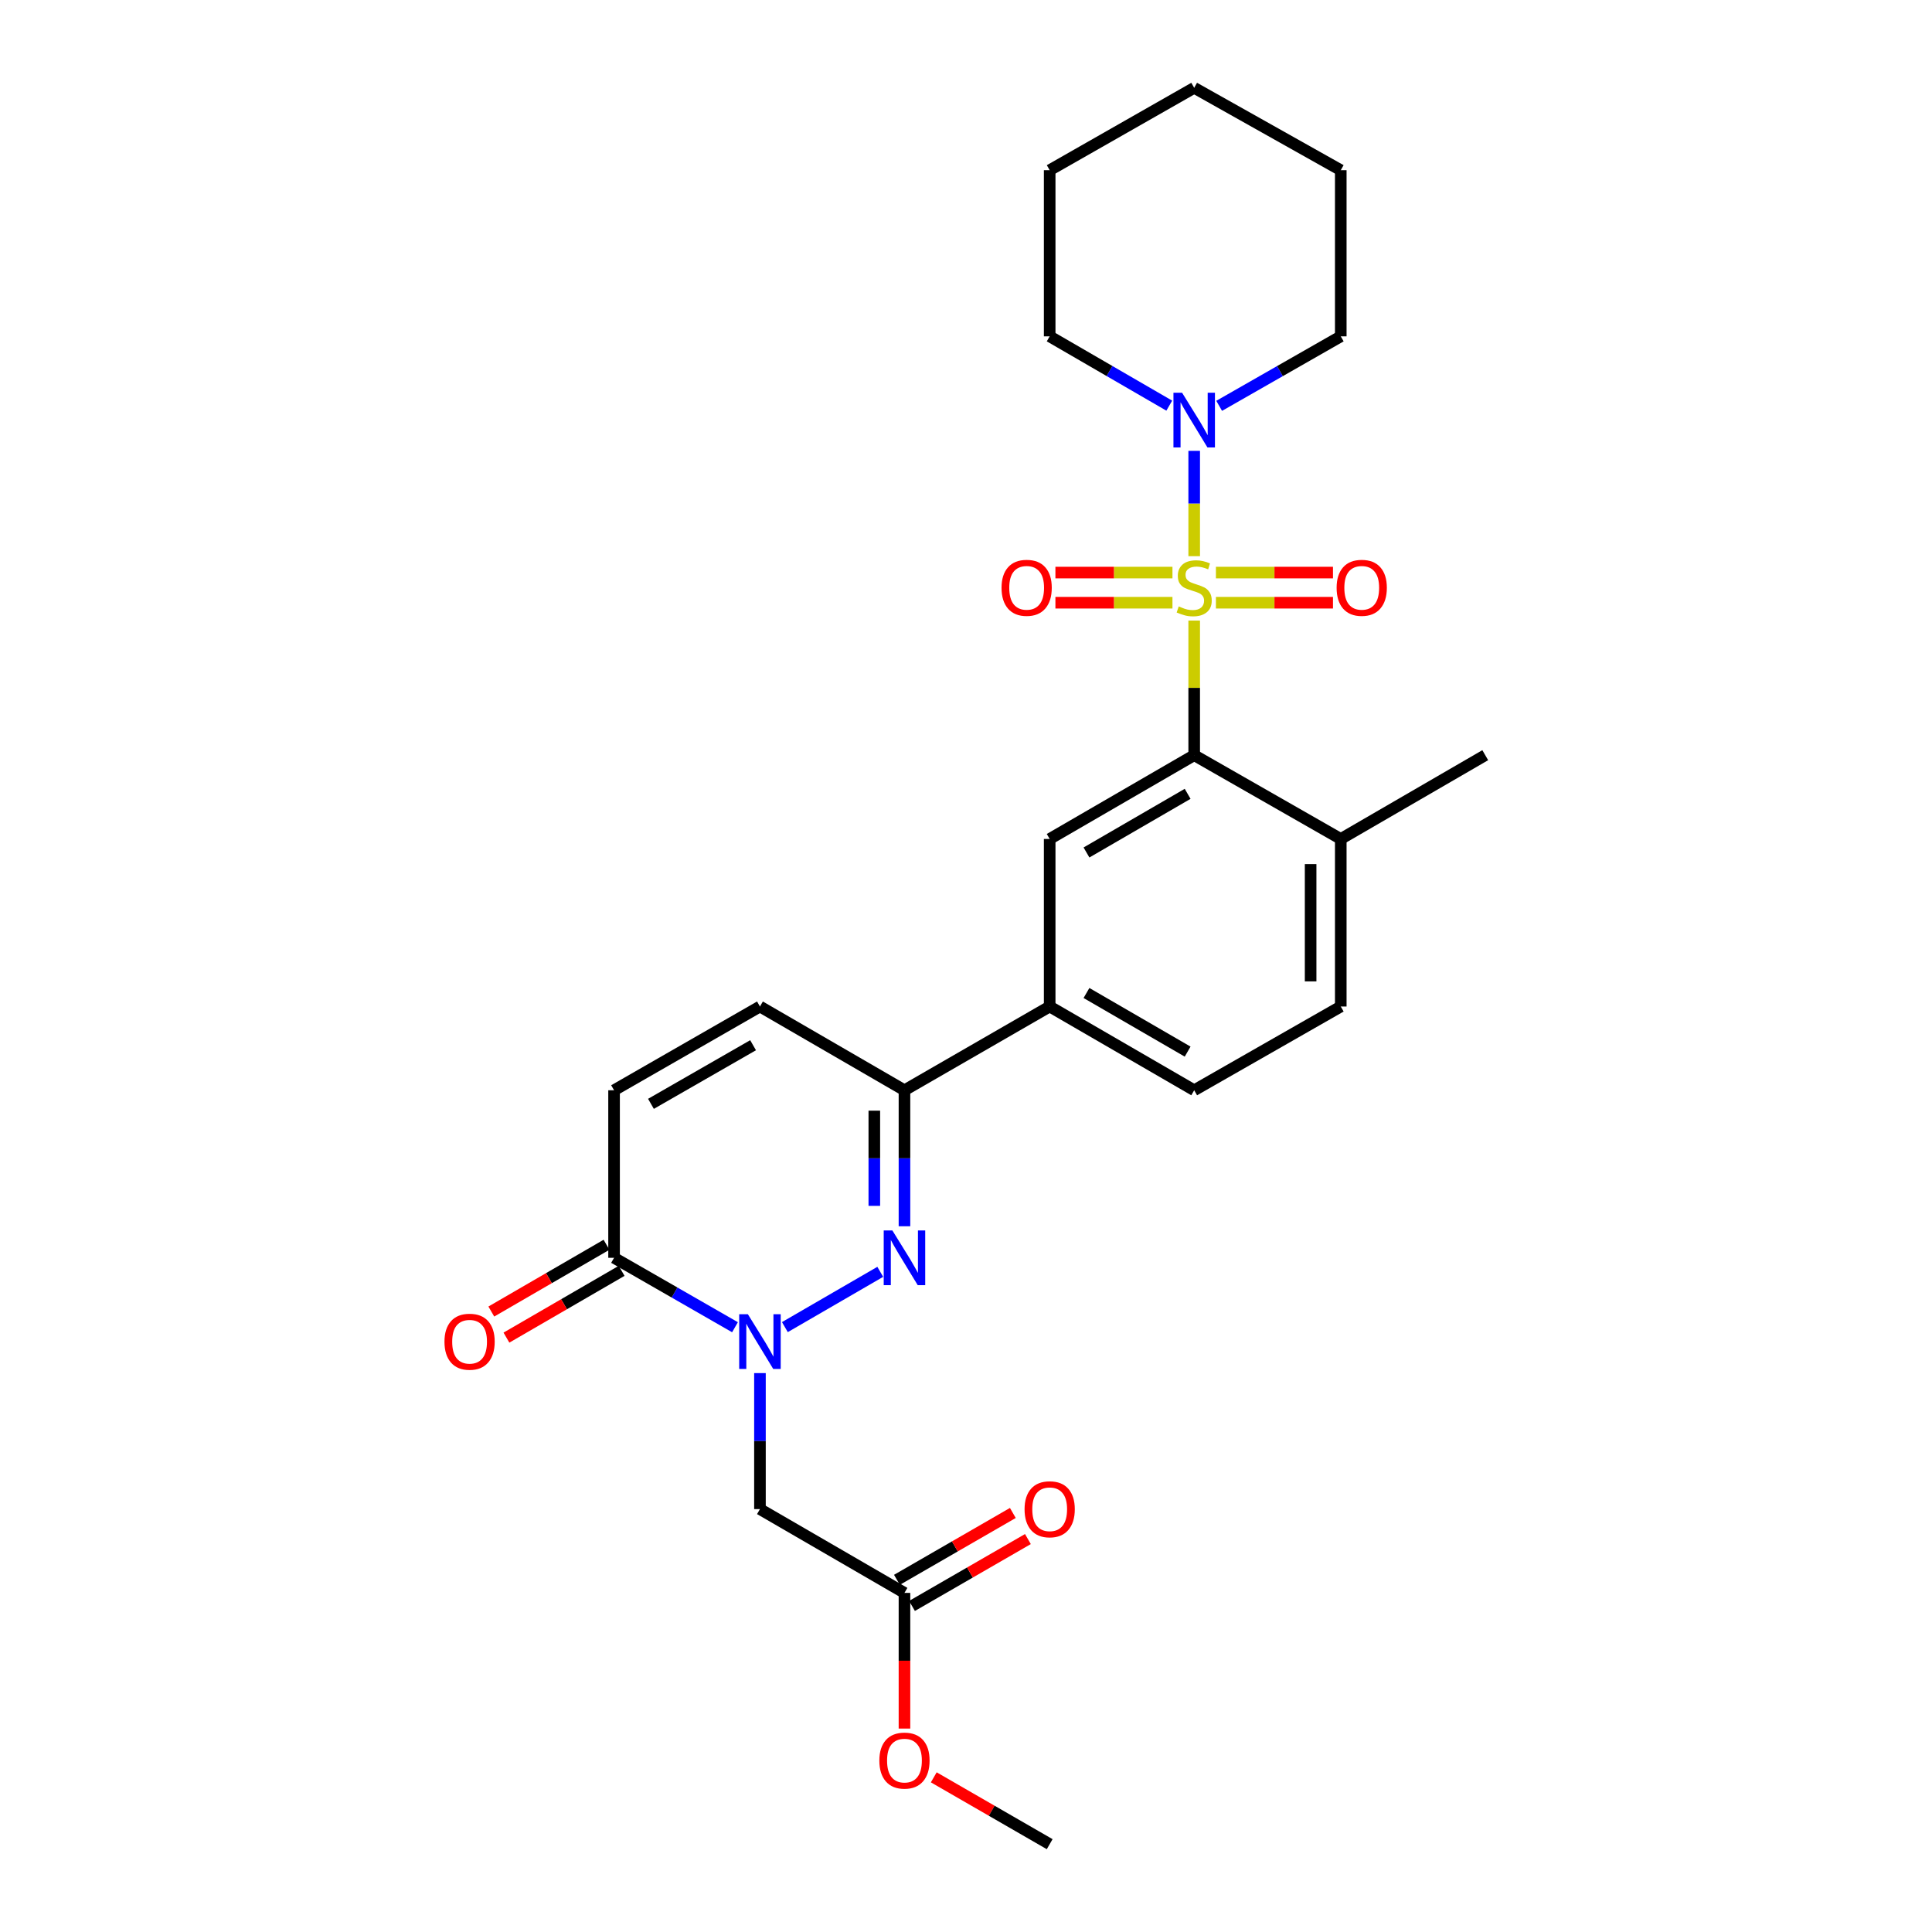 <?xml version='1.0' encoding='iso-8859-1'?>
<svg version='1.1' baseProfile='full'
              xmlns='http://www.w3.org/2000/svg'
                      xmlns:rdkit='http://www.rdkit.org/xml'
                      xmlns:xlink='http://www.w3.org/1999/xlink'
                  xml:space='preserve'
width='1000px' height='1000px' viewBox='0 0 1000 1000'>
<!-- END OF HEADER -->
<rect style='opacity:1.0;fill:#FFFFFF;stroke:none' width='1000' height='1000' x='0' y='0'> </rect>
<path class='bond-2' d='M 618.113,321.211 L 618.113,356.047' style='fill:none;fill-rule:evenodd;stroke:#CCCC00;stroke-width:6px;stroke-linecap:butt;stroke-linejoin:miter;stroke-opacity:1' />
<path class='bond-2' d='M 618.113,356.047 L 618.113,390.882' style='fill:none;fill-rule:evenodd;stroke:#000000;stroke-width:6px;stroke-linecap:butt;stroke-linejoin:miter;stroke-opacity:1' />
<path class='bond-3' d='M 618.113,287.875 L 618.113,260.62' style='fill:none;fill-rule:evenodd;stroke:#CCCC00;stroke-width:6px;stroke-linecap:butt;stroke-linejoin:miter;stroke-opacity:1' />
<path class='bond-3' d='M 618.113,260.62 L 618.113,233.365' style='fill:none;fill-rule:evenodd;stroke:#0000FF;stroke-width:6px;stroke-linecap:butt;stroke-linejoin:miter;stroke-opacity:1' />
<path class='bond-11' d='M 629.361,311.965 L 659.653,311.965' style='fill:none;fill-rule:evenodd;stroke:#CCCC00;stroke-width:6px;stroke-linecap:butt;stroke-linejoin:miter;stroke-opacity:1' />
<path class='bond-11' d='M 659.653,311.965 L 689.945,311.965' style='fill:none;fill-rule:evenodd;stroke:#FF0000;stroke-width:6px;stroke-linecap:butt;stroke-linejoin:miter;stroke-opacity:1' />
<path class='bond-11' d='M 629.361,296.362 L 659.653,296.362' style='fill:none;fill-rule:evenodd;stroke:#CCCC00;stroke-width:6px;stroke-linecap:butt;stroke-linejoin:miter;stroke-opacity:1' />
<path class='bond-11' d='M 659.653,296.362 L 689.945,296.362' style='fill:none;fill-rule:evenodd;stroke:#FF0000;stroke-width:6px;stroke-linecap:butt;stroke-linejoin:miter;stroke-opacity:1' />
<path class='bond-12' d='M 606.865,296.362 L 576.573,296.362' style='fill:none;fill-rule:evenodd;stroke:#CCCC00;stroke-width:6px;stroke-linecap:butt;stroke-linejoin:miter;stroke-opacity:1' />
<path class='bond-12' d='M 576.573,296.362 L 546.281,296.362' style='fill:none;fill-rule:evenodd;stroke:#FF0000;stroke-width:6px;stroke-linecap:butt;stroke-linejoin:miter;stroke-opacity:1' />
<path class='bond-12' d='M 606.865,311.965 L 576.573,311.965' style='fill:none;fill-rule:evenodd;stroke:#CCCC00;stroke-width:6px;stroke-linecap:butt;stroke-linejoin:miter;stroke-opacity:1' />
<path class='bond-12' d='M 576.573,311.965 L 546.281,311.965' style='fill:none;fill-rule:evenodd;stroke:#FF0000;stroke-width:6px;stroke-linecap:butt;stroke-linejoin:miter;stroke-opacity:1' />
<path class='bond-0' d='M 406.251,686.912 L 455.621,658.299' style='fill:none;fill-rule:evenodd;stroke:#0000FF;stroke-width:6px;stroke-linecap:butt;stroke-linejoin:miter;stroke-opacity:1' />
<path class='bond-6' d='M 393.35,710.717 L 393.35,745.912' style='fill:none;fill-rule:evenodd;stroke:#0000FF;stroke-width:6px;stroke-linecap:butt;stroke-linejoin:miter;stroke-opacity:1' />
<path class='bond-6' d='M 393.35,745.912 L 393.35,781.108' style='fill:none;fill-rule:evenodd;stroke:#000000;stroke-width:6px;stroke-linecap:butt;stroke-linejoin:miter;stroke-opacity:1' />
<path class='bond-29' d='M 380.433,686.974 L 349.136,669.006' style='fill:none;fill-rule:evenodd;stroke:#0000FF;stroke-width:6px;stroke-linecap:butt;stroke-linejoin:miter;stroke-opacity:1' />
<path class='bond-29' d='M 349.136,669.006 L 317.839,651.038' style='fill:none;fill-rule:evenodd;stroke:#000000;stroke-width:6px;stroke-linecap:butt;stroke-linejoin:miter;stroke-opacity:1' />
<path class='bond-1' d='M 468.149,634.71 L 468.149,599.515' style='fill:none;fill-rule:evenodd;stroke:#0000FF;stroke-width:6px;stroke-linecap:butt;stroke-linejoin:miter;stroke-opacity:1' />
<path class='bond-1' d='M 468.149,599.515 L 468.149,564.32' style='fill:none;fill-rule:evenodd;stroke:#000000;stroke-width:6px;stroke-linecap:butt;stroke-linejoin:miter;stroke-opacity:1' />
<path class='bond-1' d='M 452.546,624.152 L 452.546,599.515' style='fill:none;fill-rule:evenodd;stroke:#0000FF;stroke-width:6px;stroke-linecap:butt;stroke-linejoin:miter;stroke-opacity:1' />
<path class='bond-1' d='M 452.546,599.515 L 452.546,574.878' style='fill:none;fill-rule:evenodd;stroke:#000000;stroke-width:6px;stroke-linecap:butt;stroke-linejoin:miter;stroke-opacity:1' />
<path class='bond-7' d='M 618.113,390.882 L 543.313,434.25' style='fill:none;fill-rule:evenodd;stroke:#000000;stroke-width:6px;stroke-linecap:butt;stroke-linejoin:miter;stroke-opacity:1' />
<path class='bond-7' d='M 614.719,410.886 L 562.359,441.243' style='fill:none;fill-rule:evenodd;stroke:#000000;stroke-width:6px;stroke-linecap:butt;stroke-linejoin:miter;stroke-opacity:1' />
<path class='bond-14' d='M 618.113,390.882 L 693.979,434.25' style='fill:none;fill-rule:evenodd;stroke:#000000;stroke-width:6px;stroke-linecap:butt;stroke-linejoin:miter;stroke-opacity:1' />
<path class='bond-20' d='M 631.037,210.059 L 662.508,192.077' style='fill:none;fill-rule:evenodd;stroke:#0000FF;stroke-width:6px;stroke-linecap:butt;stroke-linejoin:miter;stroke-opacity:1' />
<path class='bond-20' d='M 662.508,192.077 L 693.979,174.094' style='fill:none;fill-rule:evenodd;stroke:#000000;stroke-width:6px;stroke-linecap:butt;stroke-linejoin:miter;stroke-opacity:1' />
<path class='bond-21' d='M 605.212,209.967 L 574.262,192.031' style='fill:none;fill-rule:evenodd;stroke:#0000FF;stroke-width:6px;stroke-linecap:butt;stroke-linejoin:miter;stroke-opacity:1' />
<path class='bond-21' d='M 574.262,192.031 L 543.313,174.094' style='fill:none;fill-rule:evenodd;stroke:#000000;stroke-width:6px;stroke-linecap:butt;stroke-linejoin:miter;stroke-opacity:1' />
<path class='bond-4' d='M 317.839,651.038 L 317.839,564.32' style='fill:none;fill-rule:evenodd;stroke:#000000;stroke-width:6px;stroke-linecap:butt;stroke-linejoin:miter;stroke-opacity:1' />
<path class='bond-15' d='M 313.927,644.289 L 284.116,661.57' style='fill:none;fill-rule:evenodd;stroke:#000000;stroke-width:6px;stroke-linecap:butt;stroke-linejoin:miter;stroke-opacity:1' />
<path class='bond-15' d='M 284.116,661.57 L 254.305,678.851' style='fill:none;fill-rule:evenodd;stroke:#FF0000;stroke-width:6px;stroke-linecap:butt;stroke-linejoin:miter;stroke-opacity:1' />
<path class='bond-15' d='M 321.752,657.788 L 291.941,675.069' style='fill:none;fill-rule:evenodd;stroke:#000000;stroke-width:6px;stroke-linecap:butt;stroke-linejoin:miter;stroke-opacity:1' />
<path class='bond-15' d='M 291.941,675.069 L 262.13,692.35' style='fill:none;fill-rule:evenodd;stroke:#FF0000;stroke-width:6px;stroke-linecap:butt;stroke-linejoin:miter;stroke-opacity:1' />
<path class='bond-5' d='M 468.149,564.32 L 543.313,520.969' style='fill:none;fill-rule:evenodd;stroke:#000000;stroke-width:6px;stroke-linecap:butt;stroke-linejoin:miter;stroke-opacity:1' />
<path class='bond-9' d='M 468.149,564.32 L 393.35,520.969' style='fill:none;fill-rule:evenodd;stroke:#000000;stroke-width:6px;stroke-linecap:butt;stroke-linejoin:miter;stroke-opacity:1' />
<path class='bond-13' d='M 393.35,781.108 L 468.149,824.476' style='fill:none;fill-rule:evenodd;stroke:#000000;stroke-width:6px;stroke-linecap:butt;stroke-linejoin:miter;stroke-opacity:1' />
<path class='bond-10' d='M 543.313,434.25 L 543.313,520.969' style='fill:none;fill-rule:evenodd;stroke:#000000;stroke-width:6px;stroke-linecap:butt;stroke-linejoin:miter;stroke-opacity:1' />
<path class='bond-8' d='M 317.839,564.32 L 393.35,520.969' style='fill:none;fill-rule:evenodd;stroke:#000000;stroke-width:6px;stroke-linecap:butt;stroke-linejoin:miter;stroke-opacity:1' />
<path class='bond-8' d='M 336.934,571.349 L 389.792,541.003' style='fill:none;fill-rule:evenodd;stroke:#000000;stroke-width:6px;stroke-linecap:butt;stroke-linejoin:miter;stroke-opacity:1' />
<path class='bond-28' d='M 543.313,520.969 L 618.113,564.32' style='fill:none;fill-rule:evenodd;stroke:#000000;stroke-width:6px;stroke-linecap:butt;stroke-linejoin:miter;stroke-opacity:1' />
<path class='bond-28' d='M 562.357,513.972 L 614.717,544.317' style='fill:none;fill-rule:evenodd;stroke:#000000;stroke-width:6px;stroke-linecap:butt;stroke-linejoin:miter;stroke-opacity:1' />
<path class='bond-17' d='M 472.048,831.233 L 502.046,813.926' style='fill:none;fill-rule:evenodd;stroke:#000000;stroke-width:6px;stroke-linecap:butt;stroke-linejoin:miter;stroke-opacity:1' />
<path class='bond-17' d='M 502.046,813.926 L 532.043,796.618' style='fill:none;fill-rule:evenodd;stroke:#FF0000;stroke-width:6px;stroke-linecap:butt;stroke-linejoin:miter;stroke-opacity:1' />
<path class='bond-17' d='M 464.251,817.719 L 494.248,800.411' style='fill:none;fill-rule:evenodd;stroke:#000000;stroke-width:6px;stroke-linecap:butt;stroke-linejoin:miter;stroke-opacity:1' />
<path class='bond-17' d='M 494.248,800.411 L 524.245,783.103' style='fill:none;fill-rule:evenodd;stroke:#FF0000;stroke-width:6px;stroke-linecap:butt;stroke-linejoin:miter;stroke-opacity:1' />
<path class='bond-19' d='M 468.149,824.476 L 468.149,859.591' style='fill:none;fill-rule:evenodd;stroke:#000000;stroke-width:6px;stroke-linecap:butt;stroke-linejoin:miter;stroke-opacity:1' />
<path class='bond-19' d='M 468.149,859.591 L 468.149,894.707' style='fill:none;fill-rule:evenodd;stroke:#FF0000;stroke-width:6px;stroke-linecap:butt;stroke-linejoin:miter;stroke-opacity:1' />
<path class='bond-18' d='M 693.979,434.25 L 693.979,520.969' style='fill:none;fill-rule:evenodd;stroke:#000000;stroke-width:6px;stroke-linecap:butt;stroke-linejoin:miter;stroke-opacity:1' />
<path class='bond-18' d='M 678.376,447.258 L 678.376,507.961' style='fill:none;fill-rule:evenodd;stroke:#000000;stroke-width:6px;stroke-linecap:butt;stroke-linejoin:miter;stroke-opacity:1' />
<path class='bond-22' d='M 693.979,434.25 L 768.761,390.882' style='fill:none;fill-rule:evenodd;stroke:#000000;stroke-width:6px;stroke-linecap:butt;stroke-linejoin:miter;stroke-opacity:1' />
<path class='bond-16' d='M 618.113,564.32 L 693.979,520.969' style='fill:none;fill-rule:evenodd;stroke:#000000;stroke-width:6px;stroke-linecap:butt;stroke-linejoin:miter;stroke-opacity:1' />
<path class='bond-23' d='M 483.319,919.944 L 513.316,937.245' style='fill:none;fill-rule:evenodd;stroke:#FF0000;stroke-width:6px;stroke-linecap:butt;stroke-linejoin:miter;stroke-opacity:1' />
<path class='bond-23' d='M 513.316,937.245 L 543.313,954.545' style='fill:none;fill-rule:evenodd;stroke:#000000;stroke-width:6px;stroke-linecap:butt;stroke-linejoin:miter;stroke-opacity:1' />
<path class='bond-25' d='M 693.979,174.094 L 693.979,88.094' style='fill:none;fill-rule:evenodd;stroke:#000000;stroke-width:6px;stroke-linecap:butt;stroke-linejoin:miter;stroke-opacity:1' />
<path class='bond-24' d='M 543.313,174.094 L 543.313,88.094' style='fill:none;fill-rule:evenodd;stroke:#000000;stroke-width:6px;stroke-linecap:butt;stroke-linejoin:miter;stroke-opacity:1' />
<path class='bond-26' d='M 543.313,88.094 L 618.113,45.455' style='fill:none;fill-rule:evenodd;stroke:#000000;stroke-width:6px;stroke-linecap:butt;stroke-linejoin:miter;stroke-opacity:1' />
<path class='bond-27' d='M 693.979,88.094 L 618.113,45.455' style='fill:none;fill-rule:evenodd;stroke:#000000;stroke-width:6px;stroke-linecap:butt;stroke-linejoin:miter;stroke-opacity:1' />
<path  class='atom-0' d='M 610.113 313.883
Q 610.433 314.003, 611.753 314.563
Q 613.073 315.123, 614.513 315.483
Q 615.993 315.803, 617.433 315.803
Q 620.113 315.803, 621.673 314.523
Q 623.233 313.203, 623.233 310.923
Q 623.233 309.363, 622.433 308.403
Q 621.673 307.443, 620.473 306.923
Q 619.273 306.403, 617.273 305.803
Q 614.753 305.043, 613.233 304.323
Q 611.753 303.603, 610.673 302.083
Q 609.633 300.563, 609.633 298.003
Q 609.633 294.443, 612.033 292.243
Q 614.473 290.043, 619.273 290.043
Q 622.553 290.043, 626.273 291.603
L 625.353 294.683
Q 621.953 293.283, 619.393 293.283
Q 616.633 293.283, 615.113 294.443
Q 613.593 295.563, 613.633 297.523
Q 613.633 299.043, 614.393 299.963
Q 615.193 300.883, 616.313 301.403
Q 617.473 301.923, 619.393 302.523
Q 621.953 303.323, 623.473 304.123
Q 624.993 304.923, 626.073 306.563
Q 627.193 308.163, 627.193 310.923
Q 627.193 314.843, 624.553 316.963
Q 621.953 319.043, 617.593 319.043
Q 615.073 319.043, 613.153 318.483
Q 611.273 317.963, 609.033 317.043
L 610.113 313.883
' fill='#CCCC00'/>
<path  class='atom-1' d='M 387.09 680.229
L 396.37 695.229
Q 397.29 696.709, 398.77 699.389
Q 400.25 702.069, 400.33 702.229
L 400.33 680.229
L 404.09 680.229
L 404.09 708.549
L 400.21 708.549
L 390.25 692.149
Q 389.09 690.229, 387.85 688.029
Q 386.65 685.829, 386.29 685.149
L 386.29 708.549
L 382.61 708.549
L 382.61 680.229
L 387.09 680.229
' fill='#0000FF'/>
<path  class='atom-2' d='M 461.889 636.878
L 471.169 651.878
Q 472.089 653.358, 473.569 656.038
Q 475.049 658.718, 475.129 658.878
L 475.129 636.878
L 478.889 636.878
L 478.889 665.198
L 475.009 665.198
L 465.049 648.798
Q 463.889 646.878, 462.649 644.678
Q 461.449 642.478, 461.089 641.798
L 461.089 665.198
L 457.409 665.198
L 457.409 636.878
L 461.889 636.878
' fill='#0000FF'/>
<path  class='atom-4' d='M 611.853 203.284
L 621.133 218.284
Q 622.053 219.764, 623.533 222.444
Q 625.013 225.124, 625.093 225.284
L 625.093 203.284
L 628.853 203.284
L 628.853 231.604
L 624.973 231.604
L 615.013 215.204
Q 613.853 213.284, 612.613 211.084
Q 611.413 208.884, 611.053 208.204
L 611.053 231.604
L 607.373 231.604
L 607.373 203.284
L 611.853 203.284
' fill='#0000FF'/>
<path  class='atom-12' d='M 691.832 304.243
Q 691.832 297.443, 695.192 293.643
Q 698.552 289.843, 704.832 289.843
Q 711.112 289.843, 714.472 293.643
Q 717.832 297.443, 717.832 304.243
Q 717.832 311.123, 714.432 315.043
Q 711.032 318.923, 704.832 318.923
Q 698.592 318.923, 695.192 315.043
Q 691.832 311.163, 691.832 304.243
M 704.832 315.723
Q 709.152 315.723, 711.472 312.843
Q 713.832 309.923, 713.832 304.243
Q 713.832 298.683, 711.472 295.883
Q 709.152 293.043, 704.832 293.043
Q 700.512 293.043, 698.152 295.843
Q 695.832 298.643, 695.832 304.243
Q 695.832 309.963, 698.152 312.843
Q 700.512 315.723, 704.832 315.723
' fill='#FF0000'/>
<path  class='atom-13' d='M 518.394 304.243
Q 518.394 297.443, 521.754 293.643
Q 525.114 289.843, 531.394 289.843
Q 537.674 289.843, 541.034 293.643
Q 544.394 297.443, 544.394 304.243
Q 544.394 311.123, 540.994 315.043
Q 537.594 318.923, 531.394 318.923
Q 525.154 318.923, 521.754 315.043
Q 518.394 311.163, 518.394 304.243
M 531.394 315.723
Q 535.714 315.723, 538.034 312.843
Q 540.394 309.923, 540.394 304.243
Q 540.394 298.683, 538.034 295.883
Q 535.714 293.043, 531.394 293.043
Q 527.074 293.043, 524.714 295.843
Q 522.394 298.643, 522.394 304.243
Q 522.394 309.963, 524.714 312.843
Q 527.074 315.723, 531.394 315.723
' fill='#FF0000'/>
<path  class='atom-16' d='M 230.057 694.469
Q 230.057 687.669, 233.417 683.869
Q 236.777 680.069, 243.057 680.069
Q 249.337 680.069, 252.697 683.869
Q 256.057 687.669, 256.057 694.469
Q 256.057 701.349, 252.657 705.269
Q 249.257 709.149, 243.057 709.149
Q 236.817 709.149, 233.417 705.269
Q 230.057 701.389, 230.057 694.469
M 243.057 705.949
Q 247.377 705.949, 249.697 703.069
Q 252.057 700.149, 252.057 694.469
Q 252.057 688.909, 249.697 686.109
Q 247.377 683.269, 243.057 683.269
Q 238.737 683.269, 236.377 686.069
Q 234.057 688.869, 234.057 694.469
Q 234.057 700.189, 236.377 703.069
Q 238.737 705.949, 243.057 705.949
' fill='#FF0000'/>
<path  class='atom-18' d='M 530.313 781.188
Q 530.313 774.388, 533.673 770.588
Q 537.033 766.788, 543.313 766.788
Q 549.593 766.788, 552.953 770.588
Q 556.313 774.388, 556.313 781.188
Q 556.313 788.068, 552.913 791.988
Q 549.513 795.868, 543.313 795.868
Q 537.073 795.868, 533.673 791.988
Q 530.313 788.108, 530.313 781.188
M 543.313 792.668
Q 547.633 792.668, 549.953 789.788
Q 552.313 786.868, 552.313 781.188
Q 552.313 775.628, 549.953 772.828
Q 547.633 769.988, 543.313 769.988
Q 538.993 769.988, 536.633 772.788
Q 534.313 775.588, 534.313 781.188
Q 534.313 786.908, 536.633 789.788
Q 538.993 792.668, 543.313 792.668
' fill='#FF0000'/>
<path  class='atom-20' d='M 455.149 911.275
Q 455.149 904.475, 458.509 900.675
Q 461.869 896.875, 468.149 896.875
Q 474.429 896.875, 477.789 900.675
Q 481.149 904.475, 481.149 911.275
Q 481.149 918.155, 477.749 922.075
Q 474.349 925.955, 468.149 925.955
Q 461.909 925.955, 458.509 922.075
Q 455.149 918.195, 455.149 911.275
M 468.149 922.755
Q 472.469 922.755, 474.789 919.875
Q 477.149 916.955, 477.149 911.275
Q 477.149 905.715, 474.789 902.915
Q 472.469 900.075, 468.149 900.075
Q 463.829 900.075, 461.469 902.875
Q 459.149 905.675, 459.149 911.275
Q 459.149 916.995, 461.469 919.875
Q 463.829 922.755, 468.149 922.755
' fill='#FF0000'/>
</svg>
